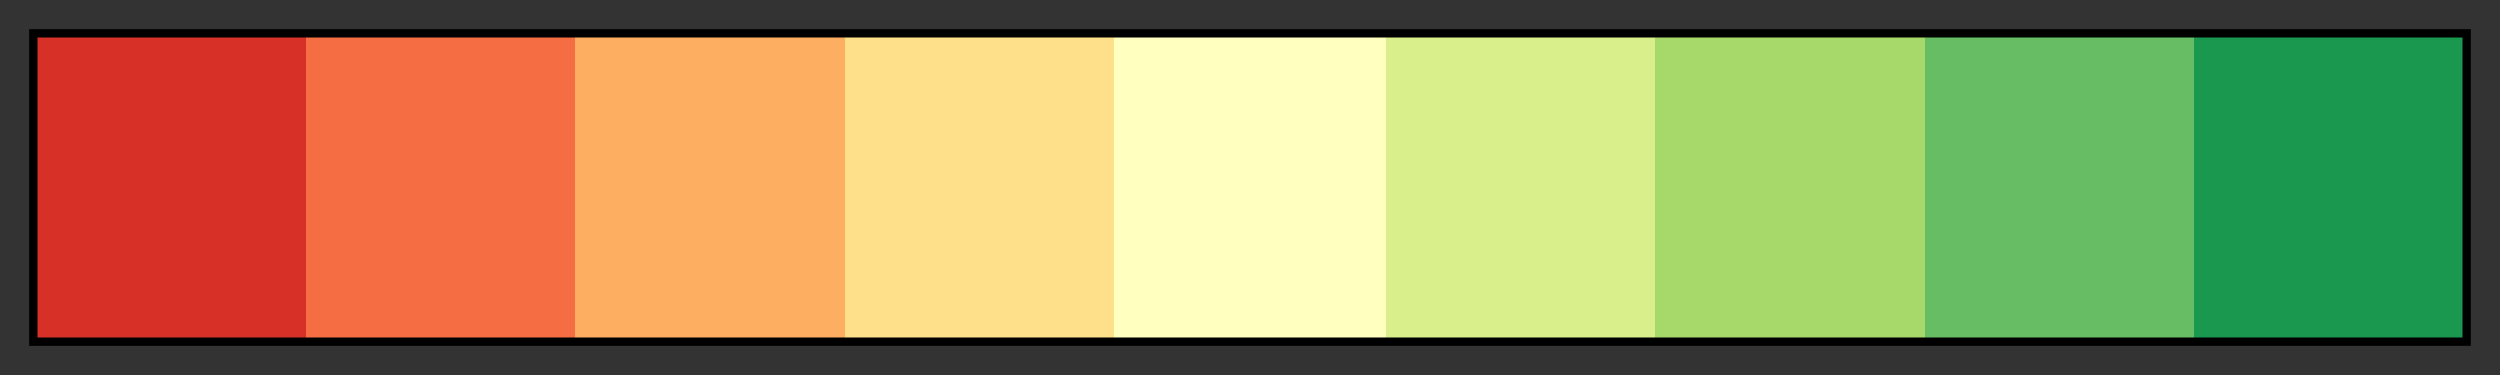 <svg height="45" viewBox="0 0 300 45" width="300" xmlns="http://www.w3.org/2000/svg" xmlns:xlink="http://www.w3.org/1999/xlink"><rect x="0" y="0" width="300" height="45" fill="#333333" stroke="none"/><linearGradient id="a" gradientUnits="objectBoundingBox" spreadMethod="pad" x1="0%" x2="100%" y1="0%" y2="0%"><stop offset="0" stop-color="#d73027"/><stop offset=".111" stop-color="#d73027"/><stop offset=".111" stop-color="#f46d43"/><stop offset=".222" stop-color="#f46d43"/><stop offset=".222" stop-color="#fdae61"/><stop offset=".333" stop-color="#fdae61"/><stop offset=".333" stop-color="#fee08b"/><stop offset=".444" stop-color="#fee08b"/><stop offset=".444" stop-color="#ffffbf"/><stop offset=".556" stop-color="#ffffbf"/><stop offset=".556" stop-color="#d9ef8b"/><stop offset=".667" stop-color="#d9ef8b"/><stop offset=".667" stop-color="#a6d96a"/><stop offset=".778" stop-color="#a6d96a"/><stop offset=".778" stop-color="#66bd63"/><stop offset=".889" stop-color="#66bd63"/><stop offset=".889" stop-color="#1a9850"/><stop offset="1" stop-color="#1a9850"/></linearGradient><path d="m4 4h292v37h-292z" fill="url(#a)" stroke="#000"/></svg>